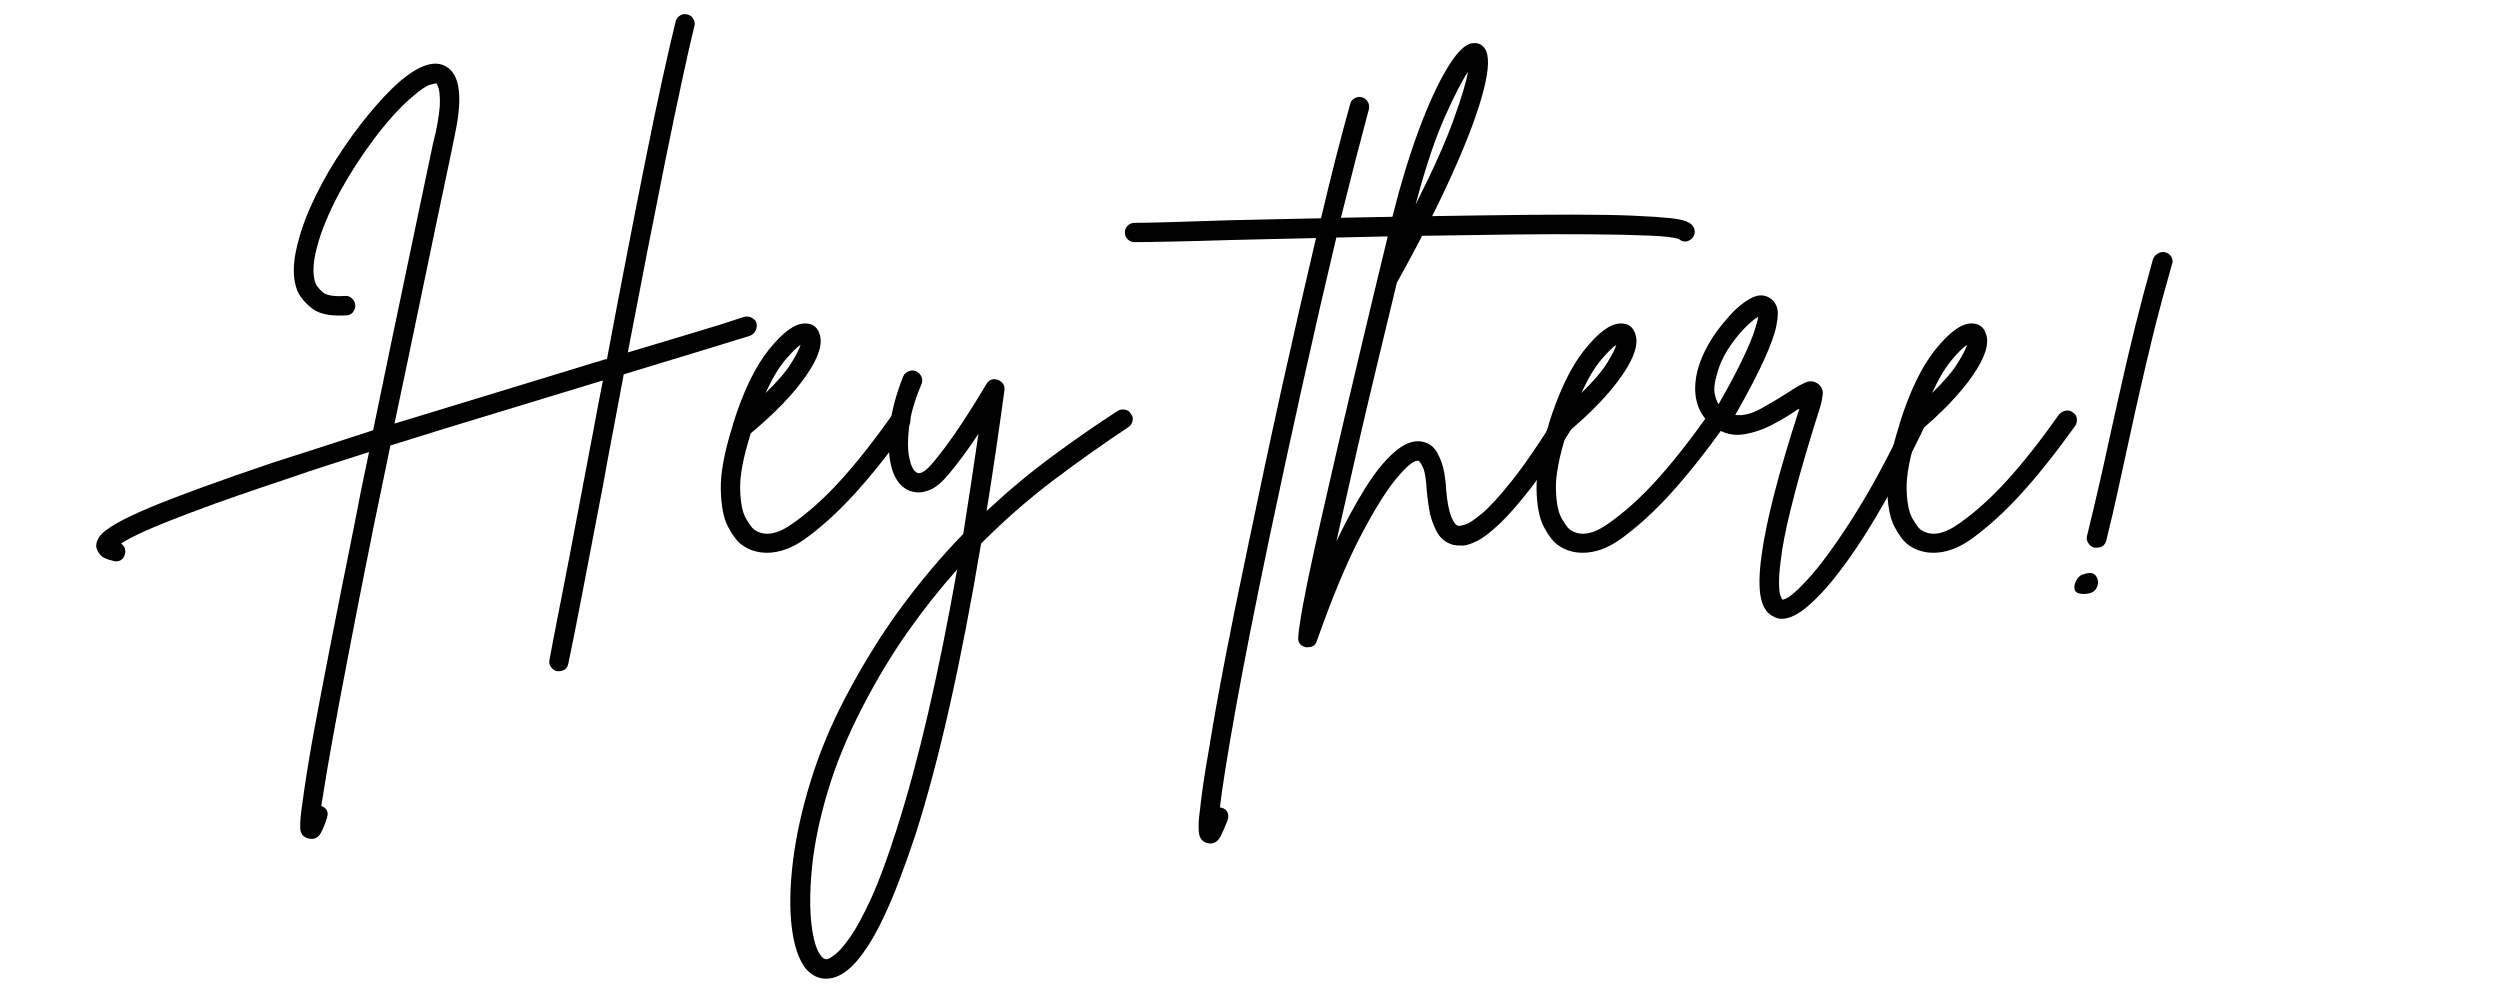 <svg xmlns="http://www.w3.org/2000/svg" xmlns:xlink="http://www.w3.org/1999/xlink" width="500" zoomAndPan="magnify" viewBox="0 0 375 150" height="200" preserveAspectRatio="xMidYMid meet" version="1.0"><defs><g/></defs><g fill="#000000" fill-opacity="1"><g transform="translate(45.298, 78.866)"><g><path d="M 68.172 -30.422 C 68.266 -30.016 68.223 -29.633 68.047 -29.281 C 67.867 -28.926 67.602 -28.672 67.25 -28.516 C 64.914 -27.805 62.133 -26.953 58.906 -25.953 C 55.676 -24.961 52.129 -23.883 48.266 -22.719 C 47.754 -19.926 47.234 -17.156 46.703 -14.406 C 46.172 -11.664 45.676 -9 45.219 -6.406 C 44 -0.051 42.93 5.516 42.016 10.297 C 41.098 15.078 40.41 18.531 39.953 20.656 C 39.797 21.426 39.312 21.812 38.5 21.812 C 38.406 21.812 38.305 21.812 38.203 21.812 C 37.848 21.707 37.555 21.488 37.328 21.156 C 37.098 20.82 37.035 20.453 37.141 20.047 C 37.391 18.629 37.781 16.582 38.312 13.906 C 38.844 11.238 39.453 8.113 40.141 4.531 C 40.828 0.945 41.551 -2.875 42.312 -6.938 C 42.77 -9.281 43.227 -11.695 43.688 -14.188 C 44.145 -16.676 44.629 -19.219 45.141 -21.812 C 45.086 -21.758 45.047 -21.734 45.016 -21.734 C 44.992 -21.734 44.957 -21.734 44.906 -21.734 C 40.082 -20.254 34.938 -18.688 29.469 -17.031 C 24.008 -15.383 18.609 -13.723 13.266 -12.047 C 11.43 -3.305 9.906 4.188 8.688 10.438 C 7.469 16.695 6.461 21.922 5.672 26.109 C 4.891 30.305 4.281 33.676 3.844 36.219 C 3.414 38.758 3.098 40.691 2.891 42.016 C 3.754 42.367 4.035 42.977 3.734 43.844 C 3.484 44.656 3.191 45.379 2.859 46.016 C 2.523 46.648 2.055 46.969 1.453 46.969 C 1.297 46.969 1.117 46.941 0.922 46.891 C 0.148 46.691 -0.242 46.16 -0.266 45.297 C -0.297 44.43 -0.18 43.16 0.078 41.484 C 0.379 39.141 0.91 35.805 1.672 31.484 C 3.047 24.016 5.082 13.598 7.781 0.234 C 8.133 -1.598 8.5 -3.469 8.875 -5.375 C 9.258 -7.281 9.656 -9.176 10.062 -11.062 C 7.977 -10.395 5.941 -9.742 3.953 -9.109 C 1.973 -8.473 0.047 -7.828 -1.828 -7.172 C -7.672 -5.234 -12.32 -3.613 -15.781 -2.312 C -19.238 -1.02 -21.832 0.016 -23.562 0.797 C -25.289 1.586 -26.484 2.211 -27.141 2.672 C -26.629 3.023 -26.426 3.508 -26.531 4.125 C -26.688 4.938 -27.172 5.344 -27.984 5.344 C -28.086 5.344 -28.188 5.316 -28.281 5.266 C -29.301 5.055 -29.977 4.734 -30.312 4.297 C -30.645 3.867 -30.832 3.453 -30.875 3.047 C -30.875 2.535 -30.68 2.023 -30.297 1.516 C -29.922 1.016 -29.148 0.422 -27.984 -0.266 C -26.816 -0.953 -25.086 -1.781 -22.797 -2.75 C -18.523 -4.52 -12.398 -6.754 -4.422 -9.453 C -2.035 -10.211 0.41 -11 2.922 -11.812 C 5.441 -12.625 8.023 -13.461 10.672 -14.328 C 11.641 -19.004 12.582 -23.555 13.5 -27.984 C 14.414 -32.41 15.281 -36.539 16.094 -40.375 C 16.906 -44.207 17.613 -47.586 18.219 -50.516 C 18.832 -53.441 19.316 -55.742 19.672 -57.422 L 20.047 -58.938 C 20.504 -61.125 20.719 -62.738 20.688 -63.781 C 20.664 -64.82 20.578 -65.508 20.422 -65.844 C 20.273 -66.176 20.203 -66.344 20.203 -66.344 C 20.098 -66.383 19.754 -66.316 19.172 -66.141 C 18.586 -65.961 17.688 -65.344 16.469 -64.281 C 14.688 -62.75 12.816 -60.688 10.859 -58.094 C 8.91 -55.508 7.172 -52.816 5.641 -50.016 C 4.016 -46.961 2.883 -44.227 2.25 -41.812 C 1.613 -39.406 1.551 -37.566 2.062 -36.297 C 2.164 -36.035 2.484 -35.641 3.016 -35.109 C 3.547 -34.578 4.676 -34.363 6.406 -34.469 C 6.812 -34.52 7.164 -34.406 7.469 -34.125 C 7.781 -33.844 7.957 -33.5 8 -33.094 C 8 -32.688 7.875 -32.328 7.625 -32.016 C 7.375 -31.711 7.047 -31.562 6.641 -31.562 C 4.297 -31.414 2.586 -31.758 1.516 -32.594 C 0.453 -33.438 -0.281 -34.316 -0.688 -35.234 C -1.289 -36.754 -1.391 -38.609 -0.984 -40.797 C -0.578 -42.984 0.164 -45.305 1.25 -47.766 C 2.344 -50.234 3.648 -52.66 5.172 -55.047 C 6.703 -57.441 8.289 -59.641 9.938 -61.641 C 11.594 -63.648 13.109 -65.266 14.484 -66.484 C 17.535 -69.129 19.926 -69.922 21.656 -68.859 C 23.738 -67.641 24.145 -64.156 22.875 -58.406 L 22.562 -56.812 C 20.844 -48.676 19.27 -41.16 17.844 -34.266 C 16.414 -27.379 15.094 -21.066 13.875 -15.328 C 19.008 -16.898 24.172 -18.473 29.359 -20.047 C 34.547 -21.629 39.453 -23.129 44.078 -24.547 C 44.328 -24.598 44.594 -24.676 44.875 -24.781 C 45.156 -24.883 45.445 -24.961 45.75 -25.016 C 46.719 -30.191 47.695 -35.332 48.688 -40.438 C 49.676 -45.551 50.629 -50.395 51.547 -54.969 C 52.461 -59.551 53.312 -63.617 54.094 -67.172 C 54.883 -70.734 55.535 -73.555 56.047 -75.641 C 56.148 -76.047 56.379 -76.348 56.734 -76.547 C 57.086 -76.754 57.441 -76.805 57.797 -76.703 C 58.203 -76.609 58.504 -76.379 58.703 -76.016 C 58.91 -75.66 58.961 -75.305 58.859 -74.953 C 58.359 -72.922 57.738 -70.188 57 -66.75 C 56.258 -63.32 55.441 -59.41 54.547 -55.016 C 53.66 -50.617 52.734 -45.941 51.766 -40.984 C 50.805 -36.023 49.844 -31.031 48.875 -26 C 52.438 -27.07 55.703 -28.051 58.672 -28.938 C 61.648 -29.82 64.207 -30.625 66.344 -31.344 C 66.695 -31.438 67.062 -31.395 67.438 -31.219 C 67.82 -31.039 68.066 -30.773 68.172 -30.422 Z M 68.172 -30.422 "/></g></g></g><g fill="#000000" fill-opacity="1"><g transform="translate(110.178, 78.866)"><g><path d="M 25.766 -17 C 26.129 -16.801 26.332 -16.5 26.375 -16.094 C 26.426 -15.688 26.352 -15.328 26.156 -15.016 C 23.156 -10.848 20.41 -7.406 17.922 -4.688 C 15.43 -1.969 12.941 0.281 10.453 2.062 C 8.566 3.383 6.707 4.047 4.875 4.047 C 3.457 4.047 2.211 3.66 1.141 2.891 C 0.43 2.391 -0.266 1.488 -0.953 0.188 C -1.641 -1.102 -2.008 -2.984 -2.062 -5.453 C -2.113 -7.922 -1.504 -11.16 -0.234 -15.172 C -0.234 -15.172 -0.234 -15.195 -0.234 -15.25 C 1.297 -20.125 3.086 -23.844 5.141 -26.406 C 7.203 -28.977 8.973 -30.289 10.453 -30.344 C 11.617 -30.395 12.379 -29.891 12.734 -28.828 C 13.297 -27.348 12.633 -25.25 10.75 -22.531 C 8.875 -19.812 6.102 -16.926 2.438 -13.875 C 1.32 -10.32 0.789 -7.539 0.844 -5.531 C 0.895 -3.52 1.172 -2.066 1.672 -1.172 C 2.18 -0.285 2.586 0.281 2.891 0.531 C 4.422 1.656 6.379 1.352 8.766 -0.375 C 11.109 -2.008 13.473 -4.133 15.859 -6.75 C 18.242 -9.363 20.863 -12.68 23.719 -16.703 C 23.969 -17.004 24.297 -17.191 24.703 -17.266 C 25.109 -17.348 25.461 -17.258 25.766 -17 Z M 9.906 -27.141 C 9.352 -26.785 8.594 -26.035 7.625 -24.891 C 6.656 -23.754 5.664 -22.094 4.656 -19.906 C 6.477 -21.676 7.77 -23.188 8.531 -24.438 C 9.301 -25.688 9.758 -26.586 9.906 -27.141 Z M 9.906 -27.141 "/></g></g></g><g fill="#000000" fill-opacity="1"><g transform="translate(132.364, 78.866)"><g><path d="M 37.281 -16.781 C 37.539 -16.469 37.617 -16.109 37.516 -15.703 C 37.41 -15.297 37.207 -14.992 36.906 -14.797 C 33.195 -12.348 29.473 -9.711 25.734 -6.891 C 21.992 -4.078 18.348 -0.891 14.797 2.672 C 11.797 20.609 8.516 35.172 4.953 46.359 C 4.191 48.648 3.363 50.973 2.469 53.328 C 1.582 55.691 0.617 57.906 -0.422 59.969 C -1.461 62.031 -2.566 63.758 -3.734 65.156 C -4.898 66.551 -6.094 67.426 -7.312 67.781 C -7.676 67.883 -8.062 67.938 -8.469 67.938 C -9.633 67.938 -10.648 67.426 -11.516 66.406 C -12.578 65.039 -13.273 62.957 -13.609 60.156 C -13.941 57.363 -13.879 54.086 -13.422 50.328 C -12.961 46.566 -12.082 42.578 -10.781 38.359 C -9.488 34.141 -7.75 29.941 -5.562 25.766 C -2.914 20.734 -0.109 16.207 2.859 12.188 C 5.828 8.176 8.914 4.52 12.125 1.219 C 12.883 -3.562 13.645 -8.566 14.406 -13.797 C 13.75 -12.785 13.035 -11.758 12.266 -10.719 C 11.504 -9.676 10.742 -8.695 9.984 -7.781 C 8.973 -6.562 8.035 -5.77 7.172 -5.406 C 6.305 -5.051 5.566 -4.926 4.953 -5.031 C 4.348 -5.133 3.891 -5.285 3.578 -5.484 C 2.461 -6.148 1.703 -7.332 1.297 -9.031 C 0.891 -10.738 0.836 -12.758 1.141 -15.094 C 1.441 -17.438 2.102 -19.879 3.125 -22.422 C 3.281 -22.773 3.547 -23.023 3.922 -23.172 C 4.305 -23.328 4.676 -23.332 5.031 -23.188 C 5.383 -23.031 5.648 -22.773 5.828 -22.422 C 6.004 -22.066 6.02 -21.688 5.875 -21.281 C 4.852 -18.883 4.227 -16.734 4 -14.828 C 3.77 -12.922 3.781 -11.367 4.031 -10.172 C 4.289 -8.984 4.648 -8.258 5.109 -8 C 5.672 -7.645 6.535 -8.18 7.703 -9.609 C 8.711 -10.828 9.727 -12.172 10.75 -13.641 C 11.77 -15.117 12.695 -16.531 13.531 -17.875 C 14.375 -19.227 15.051 -20.336 15.562 -21.203 C 15.969 -21.91 16.551 -22.141 17.312 -21.891 C 18.07 -21.578 18.398 -21.039 18.297 -20.281 C 17.43 -13.926 16.539 -7.906 15.625 -2.219 C 18.832 -5.207 22.086 -7.922 25.391 -10.359 C 28.691 -12.805 31.992 -15.098 35.297 -17.234 C 35.609 -17.43 35.969 -17.492 36.375 -17.422 C 36.781 -17.348 37.082 -17.133 37.281 -16.781 Z M 2.141 45.516 C 5.391 35.348 8.41 22.363 11.203 6.562 C 8.66 9.406 6.195 12.516 3.812 15.891 C 1.426 19.273 -0.832 23.023 -2.969 27.141 C -5.258 31.566 -7.016 35.836 -8.234 39.953 C -9.453 44.066 -10.227 47.828 -10.562 51.234 C -10.895 54.641 -10.922 57.5 -10.641 59.812 C -10.359 62.125 -9.883 63.688 -9.219 64.5 C -8.969 64.812 -8.754 64.977 -8.578 65 C -8.398 65.031 -8.258 65.02 -8.156 64.969 C -7.957 64.914 -7.578 64.672 -7.016 64.234 C -6.453 63.805 -5.711 62.941 -4.797 61.641 C -3.891 60.348 -2.848 58.414 -1.672 55.844 C -0.504 53.281 0.766 49.836 2.141 45.516 Z M 2.141 45.516 "/></g></g></g><g fill="#000000" fill-opacity="1"><g transform="translate(166.138, 78.866)"><g/></g></g><g fill="#000000" fill-opacity="1"><g transform="translate(189.544, 78.866)"><g><path d="M 64.359 -44.984 C 64.609 -44.68 64.707 -44.328 64.656 -43.922 C 64.602 -43.516 64.398 -43.18 64.047 -42.922 C 63.441 -42.516 62.859 -42.539 62.297 -43 C 61.641 -43.258 60.129 -43.438 57.766 -43.531 C 55.398 -43.633 52.438 -43.695 48.875 -43.719 C 45.312 -43.75 41.395 -43.738 37.125 -43.688 C 32.863 -43.633 28.484 -43.57 23.984 -43.5 C 19.484 -43.426 15.125 -43.336 10.906 -43.234 C 9.332 -36.629 7.68 -29.445 5.953 -21.688 C 4.223 -13.938 2.52 -6.07 0.844 1.906 C -1.344 12.375 -3.035 20.961 -4.234 27.672 C -5.43 34.391 -6.207 39.25 -6.562 42.25 C -6.457 42.25 -6.352 42.27 -6.25 42.312 C -5.844 42.414 -5.562 42.656 -5.406 43.031 C -5.258 43.414 -5.258 43.789 -5.406 44.156 C -5.719 45.008 -6.062 45.805 -6.438 46.547 C -6.82 47.285 -7.344 47.656 -8 47.656 C -8.156 47.656 -8.336 47.629 -8.547 47.578 C -9.254 47.328 -9.645 46.781 -9.719 45.938 C -9.801 45.102 -9.738 43.945 -9.531 42.469 C -9.32 40.332 -8.863 37.258 -8.156 33.25 C -7.551 29.488 -6.766 25.086 -5.797 20.047 C -4.828 15.016 -3.707 9.5 -2.438 3.5 C -0.758 -4.625 0.961 -12.703 2.734 -20.734 C 4.516 -28.766 6.223 -36.238 7.859 -43.156 C 5.41 -43.102 3.094 -43.051 0.906 -43 C -1.27 -42.945 -3.25 -42.898 -5.031 -42.859 C -8.438 -42.754 -11.41 -42.676 -13.953 -42.625 C -16.492 -42.57 -18.301 -42.547 -19.375 -42.547 C -19.781 -42.547 -20.117 -42.688 -20.391 -42.969 C -20.672 -43.25 -20.812 -43.594 -20.812 -44 C -20.812 -44.406 -20.672 -44.742 -20.391 -45.016 C -20.117 -45.297 -19.781 -45.438 -19.375 -45.438 C -18.301 -45.438 -16.504 -45.473 -13.984 -45.547 C -11.473 -45.629 -8.516 -45.723 -5.109 -45.828 C -2.672 -45.879 -0.312 -45.93 1.969 -45.984 C 4.258 -46.035 6.473 -46.082 8.609 -46.125 C 9.379 -49.383 10.129 -52.445 10.859 -55.312 C 11.598 -58.188 12.301 -60.82 12.969 -63.219 C 13.062 -63.625 13.285 -63.926 13.641 -64.125 C 14.004 -64.332 14.363 -64.383 14.719 -64.281 C 15.125 -64.176 15.426 -63.945 15.625 -63.594 C 15.832 -63.238 15.883 -62.859 15.781 -62.453 C 14.562 -57.922 13.164 -52.504 11.594 -46.203 C 19.52 -46.359 26.301 -46.473 31.938 -46.547 C 37.582 -46.629 42.312 -46.672 46.125 -46.672 C 49.938 -46.672 53.023 -46.617 55.391 -46.516 C 57.754 -46.41 59.547 -46.297 60.766 -46.172 C 61.984 -46.047 62.848 -45.879 63.359 -45.672 C 63.867 -45.473 64.203 -45.242 64.359 -44.984 Z M 64.359 -44.984 "/></g></g></g><g fill="#000000" fill-opacity="1"><g transform="translate(199.684, 78.866)"><g><path d="M 36.141 -17.469 C 36.441 -17.258 36.645 -16.953 36.75 -16.547 C 36.852 -16.141 36.801 -15.758 36.594 -15.406 C 34.156 -11.488 31.992 -8.312 30.109 -5.875 C 28.234 -3.438 26.617 -1.582 25.266 -0.312 C 23.922 0.957 22.789 1.82 21.875 2.281 C 20.969 2.738 20.234 2.969 19.672 2.969 C 19.109 2.969 18.676 2.941 18.375 2.891 C 17.207 2.586 16.344 1.891 15.781 0.797 C 15.219 -0.297 14.848 -1.426 14.672 -2.594 C 14.492 -3.758 14.379 -4.648 14.328 -5.266 C 14.234 -7.047 14.031 -8.238 13.719 -8.844 C 13.414 -9.457 13.188 -9.766 13.031 -9.766 C 12.988 -9.766 12.969 -9.766 12.969 -9.766 C 12.301 -9.766 11.203 -8.832 9.672 -6.969 C 8.148 -5.113 6.359 -2.207 4.297 1.75 C 2.242 5.719 0.098 10.879 -2.141 17.234 C -2.336 17.891 -2.789 18.219 -3.5 18.219 C -3.602 18.219 -3.707 18.219 -3.812 18.219 C -4.625 18.02 -5.004 17.516 -4.953 16.703 C -4.898 15.836 -4.672 14.285 -4.266 12.047 C -3.859 9.805 -3.312 7.125 -2.625 4 C -1.938 0.875 -1.172 -2.516 -0.328 -6.172 C 0.504 -9.836 1.363 -13.551 2.25 -17.312 C 3.133 -21.07 3.984 -24.664 4.797 -28.094 C 5.617 -31.531 6.359 -34.617 7.016 -37.359 C 7.672 -40.109 8.203 -42.305 8.609 -43.953 C 9.016 -45.609 9.219 -46.461 9.219 -46.516 C 10.395 -51.191 11.691 -55.445 13.109 -59.281 C 14.535 -63.125 15.945 -66.211 17.344 -68.547 C 18.738 -70.891 19.973 -72.16 21.047 -72.359 C 21.91 -72.516 22.57 -72.258 23.031 -71.594 C 23.738 -70.582 23.672 -68.461 22.828 -65.234 C 21.992 -62.004 20.469 -57.922 18.25 -52.984 C 16.039 -48.055 13.238 -42.547 9.844 -36.453 C 8.926 -32.641 7.922 -28.469 6.828 -23.938 C 5.734 -19.414 4.664 -14.867 3.625 -10.297 C 2.582 -5.723 1.629 -1.504 0.766 2.359 C 2.141 -0.535 3.551 -3.148 5 -5.484 C 6.445 -7.828 7.895 -9.645 9.344 -10.938 C 10.789 -12.238 12.148 -12.812 13.422 -12.656 C 14.535 -12.5 15.359 -11.938 15.891 -10.969 C 16.43 -10.008 16.789 -8.984 16.969 -7.891 C 17.145 -6.797 17.234 -5.992 17.234 -5.484 C 17.391 -3.609 17.645 -2.238 18 -1.375 C 18.352 -0.508 18.707 -0.051 19.062 0 C 19.164 0.051 19.508 -0.008 20.094 -0.188 C 20.676 -0.363 21.539 -0.938 22.688 -1.906 C 23.832 -2.875 25.344 -4.539 27.219 -6.906 C 29.102 -9.27 31.391 -12.633 34.078 -17 C 34.285 -17.312 34.594 -17.516 35 -17.609 C 35.406 -17.711 35.785 -17.664 36.141 -17.469 Z M 20.516 -68.094 C 19.648 -66.82 18.492 -64.57 17.047 -61.344 C 15.598 -58.113 14.133 -53.727 12.656 -48.188 C 15.25 -53.32 17.141 -57.539 18.328 -60.844 C 19.523 -64.145 20.254 -66.562 20.516 -68.094 Z M 20.516 -68.094 "/></g></g></g><g fill="#000000" fill-opacity="1"><g transform="translate(232.543, 78.866)"><g><path d="M 25.766 -17 C 26.129 -16.801 26.332 -16.5 26.375 -16.094 C 26.426 -15.688 26.352 -15.328 26.156 -15.016 C 23.156 -10.848 20.41 -7.406 17.922 -4.688 C 15.43 -1.969 12.941 0.281 10.453 2.062 C 8.566 3.383 6.707 4.047 4.875 4.047 C 3.457 4.047 2.211 3.66 1.141 2.891 C 0.43 2.391 -0.266 1.488 -0.953 0.188 C -1.641 -1.102 -2.008 -2.984 -2.062 -5.453 C -2.113 -7.922 -1.504 -11.16 -0.234 -15.172 C -0.234 -15.172 -0.234 -15.195 -0.234 -15.25 C 1.297 -20.125 3.086 -23.844 5.141 -26.406 C 7.203 -28.977 8.973 -30.289 10.453 -30.344 C 11.617 -30.395 12.379 -29.891 12.734 -28.828 C 13.297 -27.348 12.633 -25.25 10.75 -22.531 C 8.875 -19.812 6.102 -16.926 2.438 -13.875 C 1.32 -10.32 0.789 -7.539 0.844 -5.531 C 0.895 -3.52 1.172 -2.066 1.672 -1.172 C 2.18 -0.285 2.586 0.281 2.891 0.531 C 4.422 1.656 6.379 1.352 8.766 -0.375 C 11.109 -2.008 13.473 -4.133 15.859 -6.75 C 18.242 -9.363 20.863 -12.68 23.719 -16.703 C 23.969 -17.004 24.297 -17.191 24.703 -17.266 C 25.109 -17.348 25.461 -17.258 25.766 -17 Z M 9.906 -27.141 C 9.352 -26.785 8.594 -26.035 7.625 -24.891 C 6.656 -23.754 5.664 -22.094 4.656 -19.906 C 6.477 -21.676 7.77 -23.188 8.531 -24.438 C 9.301 -25.688 9.758 -26.586 9.906 -27.141 Z M 9.906 -27.141 "/></g></g></g><g fill="#000000" fill-opacity="1"><g transform="translate(254.729, 78.866)"><g><path d="M 33.469 -17.312 C 33.82 -17.102 34.078 -16.805 34.234 -16.422 C 34.391 -16.047 34.363 -15.68 34.156 -15.328 C 33.195 -13.242 32.016 -10.906 30.609 -8.312 C 29.211 -5.719 27.727 -3.109 26.156 -0.484 C 24.582 2.129 22.977 4.516 21.344 6.672 C 19.719 8.828 18.141 10.578 16.609 11.922 C 15.086 13.273 13.719 13.953 12.5 13.953 C 12.145 13.953 11.816 13.875 11.516 13.719 C 10.441 13.312 9.738 12.348 9.406 10.828 C 9.082 9.305 9.125 7.117 9.531 4.266 C 10.238 -0.867 12.117 -8.133 15.172 -17.531 C 15.117 -17.531 15.078 -17.52 15.047 -17.5 C 15.023 -17.477 14.988 -17.469 14.938 -17.469 C 13.926 -16.75 12.707 -16.008 11.281 -15.25 C 9.863 -14.488 8.391 -13.977 6.859 -13.719 C 5.336 -13.469 3.891 -13.801 2.516 -14.719 C 0.586 -16.094 -0.398 -18 -0.453 -20.438 C -0.504 -22.875 0.406 -25.539 2.281 -28.438 C 2.895 -29.352 3.695 -30.367 4.688 -31.484 C 5.676 -32.609 6.719 -33.473 7.812 -34.078 C 8.906 -34.691 9.883 -34.719 10.75 -34.156 C 11.207 -33.906 11.551 -33.473 11.781 -32.859 C 12.008 -32.254 11.992 -31.316 11.734 -30.047 C 11.484 -28.773 10.875 -27.07 9.906 -24.938 C 8.945 -22.801 7.5 -20.031 5.562 -16.625 C 6.727 -16.469 8.035 -16.797 9.484 -17.609 C 10.941 -18.422 12.227 -19.188 13.344 -19.906 C 14.406 -20.613 15.289 -21.129 16 -21.453 C 16.719 -21.785 17.383 -21.727 18 -21.281 C 18.551 -20.82 18.773 -20.258 18.672 -19.594 C 18.578 -18.938 18.477 -18.43 18.375 -18.078 C 16.695 -12.785 15.398 -8.383 14.484 -4.875 C 13.566 -1.375 12.941 1.441 12.609 3.578 C 12.285 5.711 12.125 7.312 12.125 8.375 C 12.125 9.445 12.195 10.148 12.344 10.484 C 12.5 10.816 12.578 11.008 12.578 11.062 C 13.191 11.156 14.453 10.172 16.359 8.109 C 18.266 6.055 20.535 2.961 23.172 -1.172 C 25.816 -5.316 28.586 -10.441 31.484 -16.547 C 31.691 -16.953 31.984 -17.219 32.359 -17.344 C 32.742 -17.469 33.113 -17.457 33.469 -17.312 Z M 2.75 -22.5 C 2.438 -21.426 2.344 -20.547 2.469 -19.859 C 2.602 -19.172 2.797 -18.625 3.047 -18.219 C 4.672 -21.07 5.898 -23.383 6.734 -25.156 C 7.578 -26.938 8.148 -28.312 8.453 -29.281 C 8.766 -30.25 8.945 -30.938 9 -31.344 C 8.438 -31.031 7.734 -30.441 6.891 -29.578 C 6.055 -28.711 5.242 -27.672 4.453 -26.453 C 3.672 -25.234 3.102 -23.914 2.75 -22.5 Z M 2.75 -22.5 "/></g></g></g><g fill="#000000" fill-opacity="1"><g transform="translate(285.148, 78.866)"><g><path d="M 25.766 -17 C 26.129 -16.801 26.332 -16.5 26.375 -16.094 C 26.426 -15.688 26.352 -15.328 26.156 -15.016 C 23.156 -10.848 20.41 -7.406 17.922 -4.688 C 15.43 -1.969 12.941 0.281 10.453 2.062 C 8.566 3.383 6.707 4.047 4.875 4.047 C 3.457 4.047 2.211 3.66 1.141 2.891 C 0.43 2.391 -0.266 1.488 -0.953 0.188 C -1.641 -1.102 -2.008 -2.984 -2.062 -5.453 C -2.113 -7.922 -1.504 -11.16 -0.234 -15.172 C -0.234 -15.172 -0.234 -15.195 -0.234 -15.25 C 1.297 -20.125 3.086 -23.844 5.141 -26.406 C 7.203 -28.977 8.973 -30.289 10.453 -30.344 C 11.617 -30.395 12.379 -29.891 12.734 -28.828 C 13.297 -27.348 12.633 -25.25 10.75 -22.531 C 8.875 -19.812 6.102 -16.926 2.438 -13.875 C 1.32 -10.32 0.789 -7.539 0.844 -5.531 C 0.895 -3.52 1.172 -2.066 1.672 -1.172 C 2.18 -0.285 2.586 0.281 2.891 0.531 C 4.422 1.656 6.379 1.352 8.766 -0.375 C 11.109 -2.008 13.473 -4.133 15.859 -6.75 C 18.242 -9.363 20.863 -12.68 23.719 -16.703 C 23.969 -17.004 24.297 -17.191 24.703 -17.266 C 25.109 -17.348 25.461 -17.258 25.766 -17 Z M 9.906 -27.141 C 9.352 -26.785 8.594 -26.035 7.625 -24.891 C 6.656 -23.754 5.664 -22.094 4.656 -19.906 C 6.477 -21.676 7.77 -23.188 8.531 -24.438 C 9.301 -25.688 9.758 -26.586 9.906 -27.141 Z M 9.906 -27.141 "/></g></g></g><g fill="#000000" fill-opacity="1"><g transform="translate(307.334, 78.866)"><g><path d="M 17.469 -41.016 C 17.875 -40.922 18.176 -40.691 18.375 -40.328 C 18.582 -39.973 18.609 -39.594 18.453 -39.188 C 17.379 -35.426 16.473 -32.055 15.734 -29.078 C 15.004 -26.109 14.348 -23.336 13.766 -20.766 C 13.18 -18.203 12.609 -15.625 12.047 -13.031 C 11.535 -10.75 11.016 -8.363 10.484 -5.875 C 9.953 -3.383 9.328 -0.688 8.609 2.219 C 8.41 2.926 7.93 3.281 7.172 3.281 C 7.066 3.281 6.938 3.281 6.781 3.281 C 6.426 3.176 6.133 2.945 5.906 2.594 C 5.676 2.238 5.613 1.883 5.719 1.531 C 6.426 -1.375 7.062 -4.055 7.625 -6.516 C 8.188 -8.984 8.719 -11.383 9.219 -13.719 C 9.781 -16.258 10.352 -18.828 10.938 -21.422 C 11.52 -24.016 12.18 -26.812 12.922 -29.812 C 13.66 -32.812 14.562 -36.219 15.625 -40.031 C 15.781 -40.383 16.035 -40.66 16.391 -40.859 C 16.742 -41.066 17.102 -41.117 17.469 -41.016 Z M 5.266 7.25 C 6.18 6.938 6.801 7.062 7.125 7.625 C 7.457 8.188 7.457 8.77 7.125 9.375 C 6.801 9.988 6.078 10.27 4.953 10.219 C 4.297 10.164 3.926 9.922 3.844 9.484 C 3.77 9.055 3.875 8.598 4.156 8.109 C 4.438 7.629 4.805 7.344 5.266 7.25 Z M 5.266 7.25 "/></g></g></g></svg>